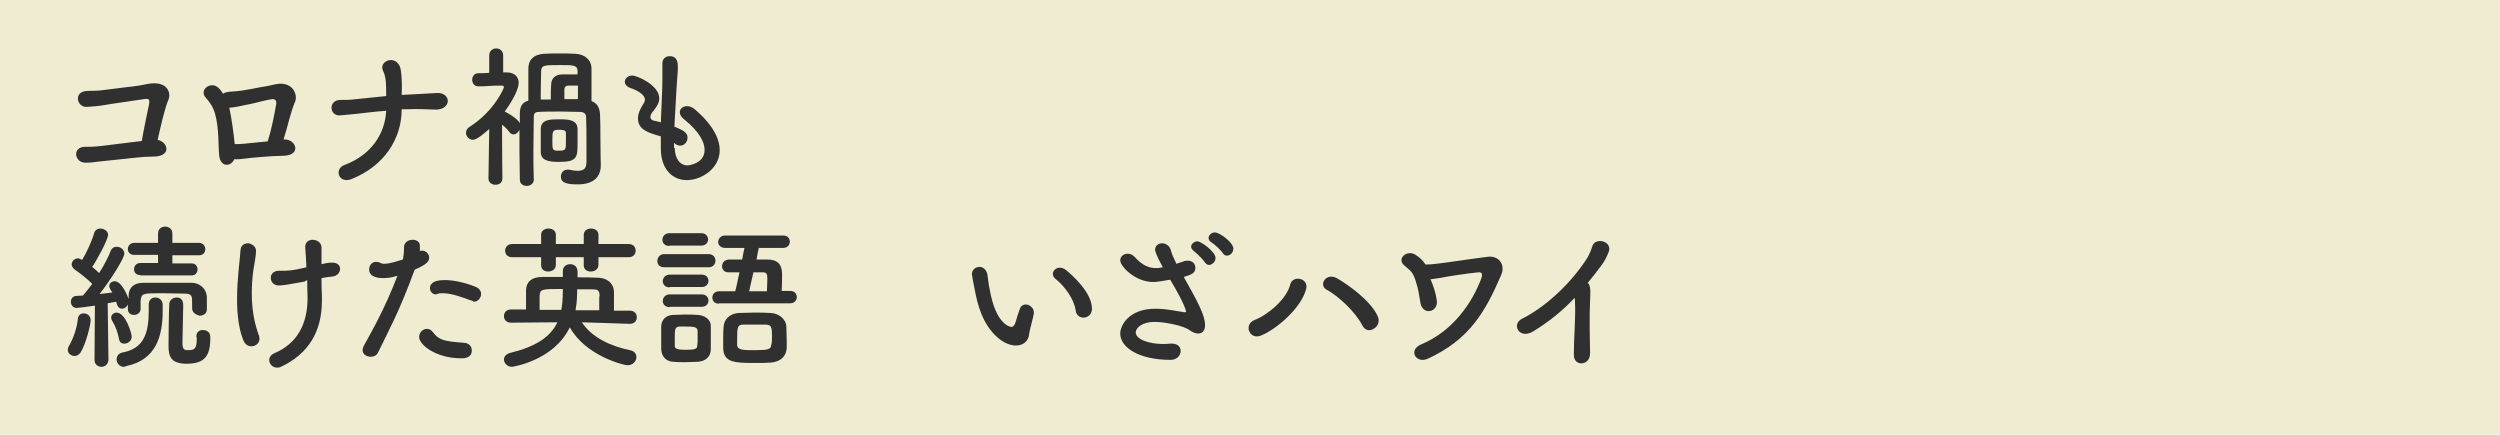 <?xml version="1.0" encoding="utf-8"?>
<!-- Generator: Adobe Illustrator 28.0.0, SVG Export Plug-In . SVG Version: 6.00 Build 0)  -->
<svg version="1.1" id="Layer_2" xmlns="http://www.w3.org/2000/svg" xmlns:xlink="http://www.w3.org/1999/xlink" x="0px" y="0px"
	 viewBox="0 0 645.4 112.2" style="enable-background:new 0 0 645.4 112.2;" xml:space="preserve">
<style type="text/css">
	.st0{fill:#F0ECD1;}
	.st1{enable-background:new    ;}
	.st2{fill:#303030;}
</style>
<g id="_レイアウト">
	<rect class="st0" width="645.4" height="112.2"/>
</g>
<g class="st1">
	<path class="st2" d="M40.2,40.4c-1,0-1.8,0.1-2.9,0.1c-1.8,0.1-10.3,1.1-11.7,1.2c-1.4,0.2-2.3,0.3-3.7,0.3
		c-2.7-0.1-3.3-4.1,0.1-4.1c1,0,2,0,3-0.1c1.4-0.1,8.8-1.1,11.6-1.4c0.6-3.5,1.6-8.1,1.9-9.6c0.2-1.3-0.2-1.4-1.4-1.2
		c-1.9,0.3-8.4,1.2-10,1.5c-1.8,0.3-3,0.4-4.7,0.5c-2.6,0.1-3.4-3.8-0.2-4.1c1.4-0.1,2.6,0,4.1-0.2c1.4-0.2,8.2-1,9.6-1.2
		c1.3-0.2,2.6-0.6,3.9-0.6c3.8,0,4.3,2.9,3.7,4.2c-1,2.3-2,6.9-2.8,10.4C43.4,36.7,44.2,40.1,40.2,40.4z"/>
	<path class="st2" d="M73.7,36c2.8,0.2,4,3.9-0.2,4.2c-1,0-1.8,0.1-2.9,0.1c-1.8,0.1-5.6,0.4-7,0.6c-1.2,0.1-2,0.3-3.1,0.2
		c-0.9,2-3.5,2.1-3.9-0.8c-0.3-2.7,0-7.1-1.1-11c-0.6-2-1.6-3.2-2.4-4.1c-1.8-2,1.3-4.3,3.2-2.6c0.5,0.4,0.9,1,1.3,1.6
		c0.4-0.3,0.8-0.4,1.5-0.5c1.4-0.1,2.9-0.2,4.4-0.5c1.5-0.2,3.6-0.7,5-0.9c1.4-0.2,2.4-0.6,3.7-0.7c3.8-0.1,4.6,3.2,4,4.6
		c-1.2,2.8-1.9,6.4-3,9.8C73.4,36,73.6,36,73.7,36z M59.2,27.8c0.6,2.8,1.1,6.5,1.4,9.4c0.8,0,1.6,0,2.4-0.1c1.2-0.1,4-0.4,6.1-0.6
		c1.1-3.4,1.8-7.3,2.2-9.6c0.2-1-0.4-1.4-1.1-1.3c-2,0.3-4.2,1-5.8,1.3c-1.8,0.3-3.3,0.8-5,0.9H59.2z"/>
	<path class="st2" d="M90.8,46.2c-3.4,1.4-4.6-2.6-1.9-3.6c7-2.6,10.5-8.1,10.8-14c-3,0.2-5.8,0.6-7.8,0.8c-1.3,0.1-2.8,0.3-4.2,0.4
		c-2.7,0.1-3-4,0.2-4c1.2,0,2.7,0,4-0.2c1.8-0.2,4.8-0.5,7.8-0.8c0-1.5,0-2.6-0.1-3.8c-0.1-1-0.3-1.9-0.7-2.7
		c-1.2-2.3,2.7-4.2,4.2-1.4c0.4,0.7,0.5,2,0.6,3.6c0.1,1.8,0,2.7,0,4c0.7,0,1.4-0.1,2-0.1c2.4-0.1,5-0.3,7.3-0.4
		c1.9,0,2.7,1.2,2.6,2.3c-0.2,1.1-1.3,2-3.1,2c-2.6-0.1-4.8-0.2-7.1-0.1c-0.6,0-1.1,0-1.7,0C103.7,35.9,99.1,42.9,90.8,46.2z"/>
	<path class="st2" d="M129.7,46.1c0,1.1-0.9,1.6-1.8,1.6s-1.8-0.6-1.8-1.6v0l0.2-12.8c-1,0.9-3.2,2.8-4.2,2.8c-1,0-1.8-0.9-1.8-1.8
		c0-0.6,0.3-1.2,1-1.6c6.4-4.1,8.8-10,8.8-10.2c0-0.4-0.5-0.4-0.7-0.4c-0.2,0-0.4,0-0.6,0c-2,0-3.1,0.2-5.3,0.2h0
		c-1.1,0-1.6-0.9-1.6-1.7s0.5-1.7,1.6-1.7c1,0,1.9,0,2.8-0.1l0-4.5c0-1.2,0.9-1.8,1.8-1.8s1.8,0.6,1.8,1.8l0,4.4h1c2,0,3,1.2,3,2.7
		c0,2.2-2.7,6.2-3.6,7.4c0.8,0.4,3.2,1.7,3.9,3v-2.4c0-1.9,0.6-3,2.2-3.4c0-8.3,0-8.3,0-8.3c0-2.2,1.3-3.6,3.9-3.8
		c1.4-0.1,2.7-0.1,4.1-0.1c1.4,0,2.8,0,4.2,0.1c2.3,0.1,4,1.5,4.1,3.6c0,2.7,0,5.4,0,8.6c1.4,0.5,2.1,1.6,2.2,3.4
		c0.1,1.9,0.1,4,0.1,5.8c0,4.6,0.1,6.6,0.1,7.2c0,0,0,0.1,0,0.2c0,2.7-1.6,4.9-5.9,4.9c-2.7,0-4.4-0.3-4.4-2c0-0.9,0.6-1.8,1.7-1.8
		c0.1,0,0.2,0,0.4,0c0.9,0.2,1.6,0.3,2.2,0.3c1.6,0,2.3-0.6,2.3-2.3c0,0,0-2.5,0-5.4c0-2.1,0-4.5-0.1-6.2c0-0.7-0.4-1.2-1.4-1.3
		c-1.2,0-3.1-0.1-5-0.1c-2.4,0-4.8,0-5.8,0.1c-1,0-1.3,0.4-1.3,1.3c0,2.4-0.1,5.6-0.1,8.9c0,2.4,0,4.9,0.1,7.2c0,0,0,0,0,0.1
		c0,1-0.9,1.6-1.8,1.6s-1.8-0.5-1.8-1.6c0-2.2-0.1-4.8-0.1-7.4c0-1.9,0-3.8,0-5.5c-0.3,0.7-0.9,1.2-1.5,1.2c-0.4,0-0.8-0.2-1.1-0.6
		c-0.5-0.7-1.2-1.4-1.9-1.9C129.6,38.1,129.7,46.1,129.7,46.1L129.7,46.1z M139.6,39.3c0-0.7,0-1.6,0-2.5c0-1.3,0-2.6,0-3.6
		c0.1-2.4,2.5-2.4,4.9-2.4c2.4,0,4.5,0.2,4.6,2.4c0,1.1,0,2.3,0,3.5c0,3.9,0,5.1-4.8,5.1C141.3,41.8,139.7,41.3,139.6,39.3z
		 M149.1,18.2c-0.1-1.4-1.2-1.4-4.4-1.4c-4.2,0-4.9,0-5,1.5c0,1.8-0.1,3.4-0.1,5.3c0,0.7,0,1.4,0,2.1c0.8,0,1.7,0,2.6,0
		c0-0.3,0-0.6,0-1c0-0.9,0-2,0.1-3.1c0.1-1.4,1.1-2.4,3-2.4c0,0,0,0,3.8,0L149.1,18.2z M146.1,36.4c0-0.7,0-1.4,0-2.1
		c0-0.7-0.8-0.8-1.8-0.8c-1.7,0-1.7,0.4-1.7,2.8c0,2.4,0,2.6,1.6,2.6C146.1,38.9,146.1,38.7,146.1,36.4z M149.2,22.1h-2.5
		c-0.6,0-1,0.4-1,0.9c0,0.9,0,1.7,0,2.6c1.3,0,2.5,0,3.5,0V22.1z"/>
	<path class="st2" d="M174.2,38.2c0,2.8,1.4,4.5,3.3,4.5c0.2,0,4.4-0.4,4.4-4c0-2-1.4-4.8-5.3-7.9c-0.8-0.6-1.1-1.3-1.1-1.8
		c0-1,0.9-1.6,1.9-1.6c0.5,0,1.1,0.2,1.7,0.6c4.8,4,6.7,7.7,6.7,10.8c0,4.7-4.7,7.7-8.5,7.7c-3.6,0-6.7-2.7-6.7-8.2c0,0,0,0,0-0.1
		c0-1,0-2,0-3c-3.2-0.9-5.9-1.7-5.9-4.6c0-1.2,0.5-2.4,1.4-3.8c0.3-0.4,0.4-0.8,0.4-1.1c0-1-1.4-2.2-3.8-3c-1-0.4-1.4-1-1.4-1.6
		c0-0.8,0.8-1.6,1.9-1.6c1.3,0,7,2.5,7,5.9c0,1.1-0.6,2.1-1.5,3.2c-0.6,0.7-0.8,1.2-0.8,1.6c0,0.6,0.5,0.9,1.1,1
		c0.5,0.1,1.1,0.2,1.6,0.4c0.4-8.5,0.4-10,0.4-11c0-1.6,0-2.8,0-4.2c0-1.3,0.9-1.9,1.9-1.9c2.1,0,2.1,1.9,2.1,2.9
		c0,1.4-0.2,2.8-0.3,4.6c-0.2,3.6-0.4,7.2-0.6,10.7c2.3,0.9,3.4,1.6,3.4,2.8c0,1.1-0.8,2.1-1.9,2.1c-0.5,0-1-0.2-1.6-0.7V38.2z"/>
</g>
<g class="st1">
	<path class="st2" d="M19.3,91.9c-0.9,0-1.8-0.6-1.8-1.6c0-0.3,0.1-0.7,0.3-1c1.1-1.8,2.1-4.7,2.3-7c0.1-1,0.8-1.4,1.5-1.4
		c0.9,0,1.8,0.6,1.8,1.8c0,1.1-1.2,6.1-2.6,8.3C20.4,91.6,19.8,91.9,19.3,91.9z M49.6,79.6c0-0.5,0-0.8,0-1.2c0-2,0-2.6-2-2.6
		c-1.5,0-3.7-0.1-5.7-0.1c-5.1,0-5.4,0-5.6,2c0,0,0,0,0,2v0c0,1-0.8,1.6-1.7,1.6S33,80.8,33,79.7v-1.1c-0.3,0.7-0.9,1.1-1.5,1.1
		c-0.4,0-1.2-0.2-1.5-1.8c-0.6,0.1-1.3,0.2-2.2,0.4L28,92.8c0,1.2-0.9,1.9-1.8,1.9s-1.8-0.6-1.8-1.8v0l0.1-14
		c-1.9,0.3-4.4,0.6-4.7,0.6c-1,0-1.5-0.8-1.5-1.6c0-0.7,0.4-1.4,1.3-1.5c0.5,0,1.1-0.1,1.8-0.1c0.7-0.8,1.6-1.9,2.4-3
		c-1.2-1.3-3.6-3.1-4.5-3.7c-0.5-0.4-0.8-0.9-0.8-1.3c0-0.8,0.7-1.6,1.6-1.6c0.3,0,0.6,0.1,1.1,0.4c1.1-1.8,2.5-4.8,3.1-6.9
		c0.2-0.8,0.9-1.2,1.6-1.2c1,0,2,0.7,2,1.6c0,1.3-3.1,6.9-4.1,8.3c0.6,0.5,1.3,1.1,1.8,1.6c1.3-2.1,2.4-4.2,3-5.8
		c0.3-0.7,0.9-1,1.5-1c1,0,2,0.7,2,1.8c0,1.1-3.4,6.6-6.4,10.4c1.2-0.1,2.4-0.3,3.3-0.4c-0.2-0.3-0.4-0.5-0.5-0.8
		c-0.2-0.3-0.3-0.6-0.3-0.9c0-0.7,0.7-1.2,1.4-1.2c1.8,0,3.3,3.7,3.6,4.6v-0.8c0-2,1.2-3.4,3.8-3.4c2.2,0,4.7,0,7.2,0
		c1.8,0,3.6,0,5.3,0c1.8,0,3.8,1.3,3.9,3.7c0,0.5,0,1.1,0,1.6c0,0.6,0,1.1,0,1.6c0,1.1-1,1.6-1.9,1.6C50.5,81.2,49.6,80.7,49.6,79.6
		L49.6,79.6z M30.7,87.4c-0.3-1.6-0.9-3.2-1.7-4.5c-0.2-0.3-0.3-0.6-0.3-0.9c0-0.8,0.7-1.3,1.4-1.3c2.3,0,3.9,5.3,3.9,6.2
		c0,1.1-1,1.8-1.8,1.8C31.5,88.8,30.8,88.4,30.7,87.4z M32,94.7c-1.2,0-1.9-1-1.9-1.9c0-0.8,0.5-1.6,1.5-1.8c5.5-1,6.8-4.9,6.8-10.8
		c0-0.5,0-1,0-1.5c0,0,0,0,0-0.1c0-1.2,0.8-1.8,1.7-1.8c0.9,0,1.9,0.6,1.9,1.9c0,0.5,0,1,0,1.5c0,6.4-1.6,12.7-9.4,14.3
		C32.4,94.6,32.2,94.7,32,94.7z M36.2,71c-1.1,0-1.6-0.7-1.6-1.5c0-0.8,0.6-1.6,1.6-1.6h4.6v-2.1h-6.2c-1.1,0-1.6-0.8-1.6-1.5
		c0-0.8,0.6-1.6,1.6-1.6h6.2v-2.4c0-1.2,0.9-1.8,1.8-1.8c1,0,1.9,0.6,1.9,1.8v2.4h6.9c1,0,1.6,0.8,1.6,1.6c0,0.8-0.5,1.6-1.6,1.6
		h-6.9v2.1h5c1,0,1.5,0.8,1.5,1.5c0,0.8-0.5,1.6-1.5,1.6H36.2z M50.7,86.8c0-1.1,0.8-1.6,1.6-1.6c0.5,0,2,0.1,2,1.9
		c0,4.4-1.1,6.8-6.1,6.8c-4,0-4.7-1.8-4.7-4.6c0-1.6,0.1-9.7,0.2-10.9c0.1-1,1-1.6,1.9-1.6c1.7,0,1.7,1.5,1.7,2.2
		c0,2.2-0.2,7.5-0.2,9.5c0,1.6,0.4,1.9,1.4,1.9c1.8,0,2.3-0.4,2.3-3.1C50.7,87.1,50.7,87,50.7,86.8L50.7,86.8z"/>
	<path class="st2" d="M66.1,64.8c0,1.2-0.4,3-0.7,5C65.1,72,65,74,65,75.7c0,4.9,0.9,8.3,1.8,10.8c0.1,0.3,0.2,0.6,0.2,0.9
		c0,1.2-1,2-2.1,2c-0.8,0-1.6-0.4-2.1-1.6c-1.2-3-1.6-6.8-1.6-10.5c0-2.8,0.2-5.5,0.4-7.6c0.2-2.2,0.4-3.5,0.5-5.2
		c0.1-1.2,1-1.7,2-1.7C65.1,63,66.1,63.6,66.1,64.8L66.1,64.8z M78.6,72.7c-3.8,0.7-5.6,1-6.6,1c-1.4,0-2.1-1-2.1-2
		c0-0.9,0.7-1.8,2.1-1.8c2.5,0,3.4,0,7.1-0.9c-0.1-2.3-0.2-4-0.3-5c0-0.1,0-0.2,0-0.3c0-1.2,0.9-1.8,1.9-1.8c1.1,0,2.2,0.7,2.3,1.8
		c0,0.4,0,0.9,0,1.5c0,0.8,0,1.8,0,3c1.6-0.4,2.3-0.4,2.8-0.4c1.4,0,2,0.8,2,1.6c0,0.9-0.7,1.9-2.1,2c-0.9,0.1-1.8,0.2-2.7,0.4
		c0,1.4,0,2.8,0.1,4.6c0,0.4,0,0.9,0,1.3c0,7.9-3.5,13.7-10.6,17c-0.4,0.2-0.7,0.2-1,0.2c-1.2,0-2-1-2-2c0-0.6,0.4-1.3,1.3-1.7
		c5.9-2.5,8.6-7.5,8.6-14.3c0-0.5-0.1-3-0.1-4.6L78.6,72.7z"/>
	<path class="st2" d="M106.9,70c-3.7,10.2-6.6,15.4-9.3,21c-0.4,0.8-1.1,1.1-1.9,1.1c-1,0-2.1-0.6-2.1-1.7c0-0.3,0.1-0.7,0.3-1.1
		c2.1-3.8,5.4-9.5,8.7-18.1l-0.4,0.1c-1.2,0.4-2.4,0.5-3.4,0.5c-0.4,0-3.5,0-3.5-2.2c0-1,0.6-2,1.8-2c0.4,0,0.8,0.1,1.2,0.3
		c0.3,0.2,0.6,0.2,1,0.2c1.3,0,3.7-0.8,4.7-1.1c0.2-1,0.3-1.9,0.3-3.2c0-1.2,1.1-1.9,2.2-1.9c0.9,0,1.8,0.4,1.9,1.4
		c0,0.2,0,0.4,0,0.7c0,0.2,0,0.5,0,0.8c0.2,0,0.3-0.1,0.5-0.1c1.1,0,1.9,0.9,1.9,1.8c0,1-0.7,1.8-3.7,3.1L106.9,70z M119.1,92.5
		c-6.6,0-10.9-3.5-10.9-5.5c0-1.1,0.9-2.1,2-2.1c0.5,0,1.1,0.2,1.6,0.9c1.5,2,2.8,2.3,8,2.7c1.4,0.1,2,1,2,2
		C121.8,92.5,119.7,92.5,119.1,92.5z M121.4,77.5c-1.9-0.7-4.8-1.8-7.1-1.8c-0.5,0-1,0-1.4,0.2c-0.2,0-0.3,0.1-0.4,0.1
		c-0.9,0-1.5-0.8-1.5-1.6c0-0.6,0.2-2.1,3.8-2.1c2.2,0,5.2,0.6,8.1,1.8c0.9,0.4,1.3,1.1,1.3,1.8c0,1-0.8,2-1.9,2
		C122,77.6,121.7,77.6,121.4,77.5z"/>
	<path class="st2" d="M150.2,83.2c2.7,4.1,7.7,6.2,12.4,7.2c1.2,0.2,1.7,1,1.7,1.8c0,1-0.9,2.1-2.3,2.1c-0.9,0-10.8-2.4-14.9-9.8
		c-4.2,8.7-14.9,10.2-14.9,10.2c-1.3,0-2.1-1-2.1-1.9c0-0.7,0.5-1.4,1.6-1.7c6.6-1.6,10.4-4.1,12.2-7.9l-12,0.1
		c-1.2,0-1.8-0.8-1.8-1.7s0.6-1.7,1.8-1.7h3.9c0-5.1,0-5.1,0-5.1c0.1-2,1.4-3.3,4.2-3.3c1.6,0,3.4,0,5.3,0c0-0.6,0-1.1,0-1.4
		c0,0,0-0.1,0-0.1c0-1.2,0.9-1.8,1.9-1.8c1,0,1.9,0.6,1.9,2v1.4c1.9,0,3.7,0,5.3,0.1c2,0,4,1.2,4.1,3.6c0,0.6,0,2,0,3.4
		c0,0.6,0,1.1,0,1.5h4.1c1.2,0,1.8,0.8,1.8,1.7s-0.6,1.7-1.8,1.7L150.2,83.2z M154.5,66.4v2c0,1.1-1,1.7-2,1.7
		c-0.9,0-1.8-0.5-1.8-1.6v-2.1h-7.2v2c0,1.1-1,1.7-2,1.7c-0.9,0-1.8-0.5-1.8-1.6v-2.1l-7.5,0c-1.2,0-1.8-0.8-1.8-1.7
		c0-0.8,0.6-1.7,1.8-1.7l7.5,0v-2.4c0-1.1,1-1.6,1.9-1.6c0.9,0,1.9,0.5,1.9,1.6v2.4h7.2v-2.4c0-1.1,1-1.6,1.9-1.6
		c0.9,0,1.9,0.5,1.9,1.6v2.4l7.8,0c1.2,0,1.8,0.8,1.8,1.7c0,0.9-0.6,1.7-1.8,1.7L154.5,66.4z M144.9,80c0.2-1.2,0.4-2.2,0.4-5.4
		c-5.6,0-5.9,0-6,1.9c0,0,0,0,0,3.5H144.9z M154.8,76.5c0-1.8-0.7-1.8-2.1-1.8c-0.9,0-2.2,0-3.7,0c0,0.9,0,3.2-0.4,5.2l0,0.2l6.1,0
		V76.5z"/>
	<path class="st2" d="M171.5,69c-1.3,0-1.8-0.8-1.8-1.6c0-0.9,0.6-1.8,1.8-1.8h11.4c1.2,0,1.8,0.8,1.8,1.7s-0.6,1.7-1.8,1.7H171.5z
		 M180.1,93.4c-0.8,0-2,0.1-3.2,0.1c-1.1,0-2.3,0-3.1-0.1c-1.9-0.1-3-1.4-3.1-3.2c0-0.9,0-1.7,0-2.6c0-1.2,0-2.3,0-3.3
		c0-1.5,1-2.9,3-3c0.9,0,2-0.1,3-0.1c1.3,0,2.5,0,3.5,0.1c1.6,0.1,3.3,1.1,3.3,2.8c0,0.9,0,2,0,3.1c0,1,0,2.1,0,3
		C183.5,92,182.2,93.3,180.1,93.4z M172.8,63.5c-1.2,0-1.8-0.8-1.8-1.6c0-0.8,0.6-1.7,1.8-1.7h8.3c1.1,0,1.7,0.8,1.7,1.6
		c0,0.8-0.6,1.6-1.7,1.6H172.8z M172.9,74.2c-1.2,0-1.8-0.8-1.8-1.6c0-0.8,0.6-1.7,1.8-1.7h8.3c1.1,0,1.7,0.8,1.7,1.6
		c0,0.8-0.6,1.6-1.7,1.6H172.9z M172.9,79.3c-1.2,0-1.8-0.8-1.8-1.6c0-0.8,0.6-1.7,1.8-1.7h8.3c1.1,0,1.7,0.8,1.7,1.6
		c0,0.8-0.6,1.6-1.7,1.6H172.9z M180.1,87.4c0-0.7,0-1.4,0-2c-0.1-1-1-1.1-3-1.1c-0.6,0-1.1,0-1.7,0c-1.2,0.1-1.2,0.8-1.2,3
		c0,0.7,0,1.4,0,2c0,0.8,0.8,1,2.8,1c2.3,0,3-0.2,3-1C180.1,88.8,180.1,88,180.1,87.4z M185.6,78.4c-1.2,0-1.7-0.8-1.7-1.6
		s0.6-1.6,1.7-1.6h4.2c0.4-1.4,0.7-3.2,1.1-4.9c-1,0-2,0-2.8,0c0,0,0,0-0.1,0c-1.1,0-1.6-0.8-1.6-1.6s0.6-1.6,1.7-1.7h3.5
		c0.2-1.2,0.4-2.2,0.6-3h-5c-1.2,0-1.8-0.8-1.8-1.5c0-0.8,0.6-1.7,1.8-1.7h15c1.2,0,1.7,0.8,1.7,1.6s-0.6,1.6-1.7,1.6h-6.3
		c-0.2,0.8-0.4,1.8-0.6,3c0.9,0,1.9,0,2.8,0c2.6,0,3.8,1.2,3.8,3.8c0,1.3,0,2.8-0.1,4.3h2.2c1.1,0,1.7,0.8,1.7,1.6
		c0,0.8-0.6,1.6-1.7,1.6H185.6z M199,93.6c-1.1,0.1-2.5,0.1-3.9,0.1c-5.2,0-8.3,0-8.4-3.8c0-0.8,0-1.6,0-2.5c0-1,0-2.1,0.1-3
		c0.1-2,1.6-3.4,3.8-3.6c1.2,0,2.6-0.1,3.9-0.1c1.6,0,3.3,0,4.5,0.1c2,0.1,3.9,1.5,4,3.5c0,1,0.1,2.2,0.1,3.4c0,0.7,0,1.4,0,2.1
		C203,91.9,201.6,93.4,199,93.6z M199.3,86.8c0-2.4-0.2-2.9-1.5-3c-0.8,0-1.9,0-3,0c-1.1,0-2.1,0-2.9,0c-1.5,0-1.6,0.7-1.6,3.7
		c0,0.6,0,1.2,0,1.6c0.1,1.3,1.7,1.3,4.4,1.3c3.5,0,4.3-0.2,4.4-1.3C199.3,88.5,199.3,87.6,199.3,86.8z M198,75.1
		c0-1.1,0.1-2.2,0.1-3.1c0-1.3-0.2-1.7-1.2-1.7l-2.4,0c-0.4,1.7-0.8,3.5-1.1,4.9H198z"/>
	<path class="st2" d="M262.3,89.2c-1.4,0-3.1-0.6-4.8-2.1c-4-3.5-5.2-8.9-5.8-12c-0.3-1.5-0.8-4-0.8-4.3c0-1.2,1-1.9,2-1.9
		c0.8,0,1.7,0.6,2,1.9c0.2,1.3,0.3,2.6,0.6,3.9c1.6,9.3,5.4,9.7,5.6,9.7c0.4,0,0.8-0.3,1.1-1.3s0.6-2.1,1.1-3.4
		c0.3-0.8,0.9-1.1,1.5-1.1c1,0,2.1,0.9,2.1,2c0,0.1,0,0.2,0,0.3c-0.2,1.3-1,3.9-1.2,5.2C265.6,88,264.2,89.2,262.3,89.2z
		 M277.7,80.1c-0.4-2.7-2.6-6-5.2-8.1c-0.5-0.4-0.7-0.8-0.7-1.3c0-0.8,0.8-1.6,1.8-1.6c0.5,0,1.1,0.2,1.7,0.7
		c1.7,1.4,6.6,5.8,6.6,9.9c0,1.5-1.1,2.3-2.2,2.3C278.8,82,277.8,81.4,277.7,80.1z"/>
	<path class="st2" d="M300.2,69c-1.8-3.2-2-4.3-2-4.5c0-1.1,0.9-1.7,1.8-1.7c0.9,0,2,0.6,2.3,1.9c0.2,0.9,0.8,2.1,1.4,3.4
		c0.6-0.2,1.2-0.4,1.8-0.6c0.4-0.2,0.8-0.2,1.2-0.2c1.2,0,1.9,0.9,1.9,1.8c0,1.5-1.1,1.8-3,2.4c3.5,6.2,5.5,9.9,5.5,12.4
		c0,1.6-0.8,2.2-1.8,2.2c-0.7,0-1.4-0.3-2.1-0.8c-1.5-1.2-6.4-2.2-9.2-2.2c-3.2,0-4.8,1.6-4.8,2.7c0,1.8,3.4,3,7,3
		c0.6,0,1.3,0,1.9-0.1c0.1,0,0.2,0,0.4,0c1.6,0,2.3,0.9,2.3,1.9c0,1.1-0.9,2.3-2.6,2.3c-8.2,0-13-3.2-13-6.8c0-2,2.1-6.4,9.1-6.4
		c2.8,0,5.4,0.6,7.4,0.9c0.2,0,0.3,0,0.4,0c0.1,0,0.1,0,0.1-0.1c0-0.1-0.1-1.6-4.1-8.3c-3.4,0.6-3.9,0.6-4.4,0.6
		c-4.6,0-8.5-4-8.5-5.6c0-1,0.9-1.7,1.9-1.7c0.6,0,1.3,0.2,1.9,0.9c2,2.3,4,2.8,5.2,2.8c0.3,0,0.6,0,0.8,0L300.2,69z M311.1,67.8
		c-0.4-0.7-2.1-2.4-2.8-2.9c-0.5-0.4-0.8-0.8-0.8-1.2c0-0.7,0.8-1.4,1.6-1.4c1,0,4.7,2.7,4.7,4.3c0,1-0.9,1.8-1.7,1.8
		C311.8,68.4,311.4,68.2,311.1,67.8z M315.7,65.4c-0.4-0.7-2.1-2.3-2.9-2.8c-0.6-0.3-0.8-0.8-0.8-1.2c0-0.7,0.8-1.4,1.6-1.4
		c1.3,0,4.8,2.6,4.8,4.2c0,1-0.8,1.8-1.7,1.8C316.4,66,316,65.8,315.7,65.4z"/>
	<path class="st2" d="M323.9,82.6c3.4-1.3,8.3-5.4,9.2-9.2c0.6-2.4,4.8-1.7,4.1,1.2c-1.3,5-7.7,10.4-11.6,12
		C322.6,87.9,320.9,83.8,323.9,82.6z M351.7,84c-1.8-3.5-6.2-7.6-9.2-9.2c-2.2-1.2-0.2-4.5,2.6-3c2.8,1.6,8.8,5.8,10.6,9.9
		c0.6,1.4-0.1,2.7-1.1,3.2C353.7,85.5,352.4,85.4,351.7,84z"/>
	<path class="st2" d="M370.9,77.4c0.6,3.2-3.6,4.2-4.2,0.8c-0.5-2.7-0.4-3.1-1.3-5.9c-0.8-2.4-1.5-2.5-2.9-3.8c-2-1.8,0.7-4,2.8-2.8
		c1.3,0.8,2.1,1.6,2.7,2.6c1,0,1.9-0.1,2.8-0.2c2-0.2,8.4-1.2,13.2-1.8c2.8-0.4,4.8,1.9,3.5,4.8c-4,9.2-8,16.5-18.9,21.5
		c-3,1.4-5.2-2.2-1.7-3.7c8.2-3.4,13.2-10.8,15.5-17c0.4-1.1,0.2-1.7-0.7-1.6c-3.1,0.3-8.3,1.1-10.2,1.5c-0.6,0.1-1.4,0.2-2.2,0.3
		C370,73.7,370.6,75.4,370.9,77.4z"/>
	<path class="st2" d="M395.9,85.5c-3.7,2.3-5.8-1.8-3-3.2c6.4-3.2,12.8-9.4,16.8-15.6c0.4-0.6,1.2-2.4,1.4-3.2
		c0.8-2.4,5.5-1.2,4.1,1.8c-0.5,1.1-0.7,1.8-2,3.5c-1.1,1.5-2.2,2.9-3.3,4.2c0.2,0.2,0.3,0.4,0.4,0.6c0.3,0.9,0.3,1.2,0.2,4
		c-0.2,3.1-0.1,9.2,0,13.5c0,1.9-1.1,2.6-2.1,2.7c-1,0.1-2.2-0.6-2.1-2.4c0-4.3,0.5-9.6,0.3-13.4c0-0.4,0-0.8-0.1-1.1
		C403.4,80.2,400.1,82.9,395.9,85.5z"/>
</g>
</svg>
